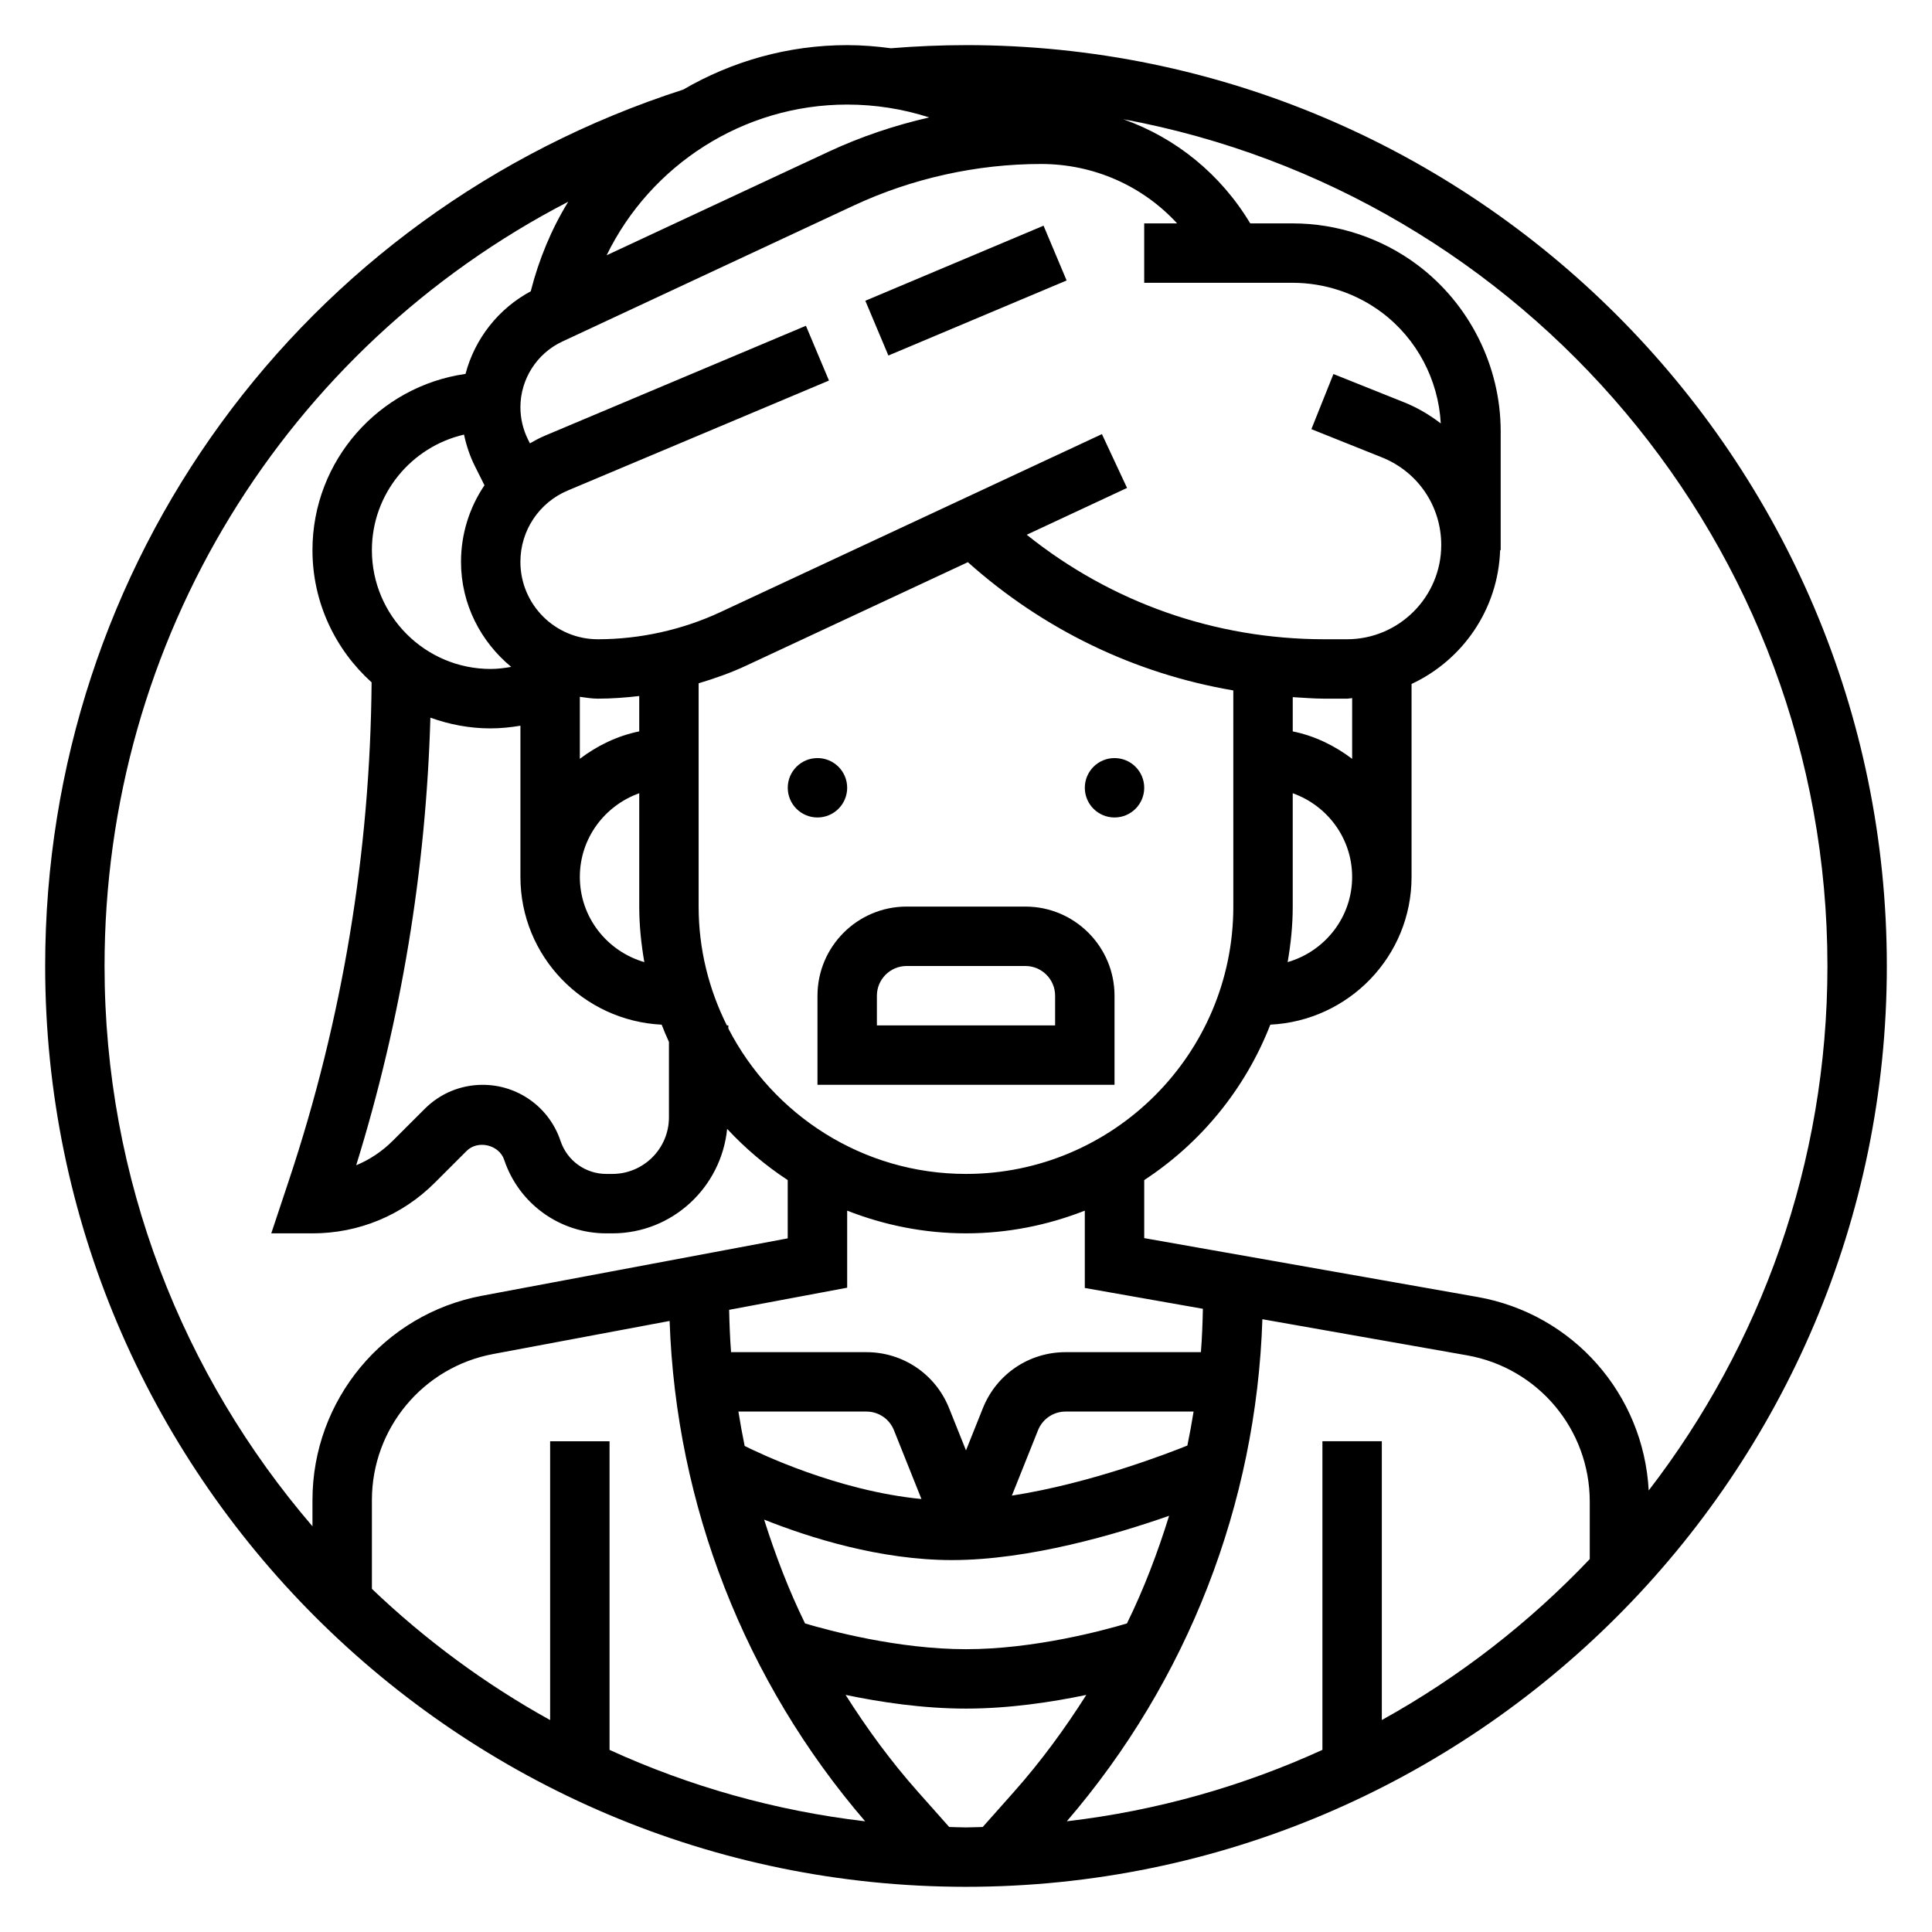 <?xml version="1.0" encoding="UTF-8"?>
<!-- Uploaded to: SVG Repo, www.svgrepo.com, Generator: SVG Repo Mixer Tools -->
<svg fill="#000000" width="800px" height="800px" version="1.1" viewBox="144 144 512 512" xmlns="http://www.w3.org/2000/svg">
 <g>
  <path d="m368.51 352.77c0 4.348-3.527 7.871-7.875 7.871-4.348 0-7.871-3.523-7.871-7.871s3.523-7.871 7.871-7.871c4.348 0 7.875 3.523 7.875 7.871"/>
  <path d="m447.23 352.77c0 4.348-3.523 7.871-7.871 7.871s-7.871-3.523-7.871-7.871 3.523-7.871 7.871-7.871 7.871 3.523 7.871 7.871"/>
  <path d="m360.64 407.87v23.617h78.719v-23.617c0-13.02-10.598-23.617-23.617-23.617h-31.488c-13.016 0-23.613 10.598-23.613 23.617zm15.746 0c0-4.336 3.535-7.871 7.871-7.871h31.488c4.336 0 7.871 3.535 7.871 7.871v7.871h-47.23z"/>
  <path d="m373.32 223.7 47.23-19.891 6.113 14.516-47.23 19.891z"/>
  <path d="m400 155.96c-6.644 0-13.336 0.293-19.902 0.828-3.816-0.512-7.676-0.828-11.586-0.828-15.68 0-30.566 4.281-43.453 11.785-101.19 32.613-169.09 125.71-169.09 232.25 0 134.56 109.48 244.03 244.03 244.03 134.55 0 244.03-109.47 244.03-244.03 0.004-134.56-109.47-244.04-244.03-244.04zm228.29 244.04c0 52.27-17.695 100.46-47.367 138.99-1.363-25.48-20.004-46.809-45.398-51.285l-88.293-15.59v-15.383c15.043-9.84 26.812-24.223 33.418-41.188 20.789-1.027 37.43-18.117 37.43-39.16v-51.129c13.5-6.305 22.945-19.727 23.473-35.465h0.145v-31.488c0-17.254-8.242-33.73-22.043-44.082-9.469-7.109-21.215-11.02-33.062-11.02h-11.266c-7.824-13.043-19.695-22.656-33.637-27.605 106.03 19.652 186.6 112.77 186.6 224.41zm-185.64 174.23c-6.07 1.809-24.52 6.824-42.648 6.824s-36.582-5.016-42.652-6.824c-4.352-8.871-7.863-18.113-10.848-27.52 12.02 4.793 30.742 10.727 49.789 10.727 20.469 0 43.699-6.887 57.535-11.738-3.035 9.773-6.664 19.344-11.176 28.531zm-152.86-48.281v73.887c-17.23-9.539-33.086-21.262-47.23-34.77v-23.539c0-18.926 13.5-35.203 32.102-38.691l46.793-8.77c1.691 48.812 19.926 95.504 51.82 132.6-23.898-2.801-46.664-9.305-67.738-18.926v-81.789zm49.895-7.871h33.914c3.234 0 6.109 1.945 7.305 4.945l7.289 18.23c-22.27-2.156-43.113-12.188-46.848-14.059-0.621-3.023-1.172-6.062-1.66-9.117zm118.98 9.008c-5.016 2.023-25.688 10.043-46.508 13.266l6.926-17.32c1.207-3.008 4.078-4.953 7.316-4.953h33.914c-0.484 3.016-1.027 6.016-1.648 9.008zm3.59-24.75h-35.855c-9.707 0-18.316 5.824-21.93 14.848l-4.473 11.184-4.481-11.195c-3.606-9.012-12.219-14.836-21.922-14.836h-35.855c-0.293-3.723-0.426-7.469-0.512-11.219l31.281-5.863v-20.422c9.777 3.836 20.371 6.016 31.488 6.016s21.711-2.18 31.488-6.016v20.492l31.293 5.519c-0.082 3.848-0.223 7.68-0.523 11.492zm-125.63-86.594c-4.746-9.5-7.481-20.168-7.481-31.488v-59.176c4.281-1.281 8.5-2.762 12.531-4.644l58.82-27.449c20.012 17.871 44.211 29.535 70.344 33.984l0.004 57.285c0 39.07-31.789 70.848-70.848 70.848-27.418 0-51.207-15.688-62.977-38.543v-0.816zm-69.652-156.57c0.613 2.898 1.559 5.723 2.883 8.367l2.535 5.062c-3.969 5.863-6.219 12.879-6.219 20.293 0 11.242 5.25 21.176 13.305 27.836-1.789 0.309-3.594 0.551-5.434 0.551-17.367 0-31.488-14.121-31.488-31.488 0-14.926 10.461-27.395 24.418-30.621zm16.965 1.324c-1.324-2.648-2.023-5.613-2.023-8.582 0-7.414 4.344-14.242 11.066-17.383l77.305-36.078c15.43-7.191 32.582-10.996 49.609-10.996 13.988 0 26.922 5.816 36.055 15.742l-8.723 0.004v15.742h39.359c8.461 0 16.855 2.793 23.617 7.871 9.297 6.965 14.996 17.848 15.617 29.395-2.938-2.25-6.172-4.18-9.738-5.606l-18.703-7.484-5.848 14.609 18.703 7.484c9.547 3.828 15.711 12.938 15.711 23.211 0 13.773-11.207 24.984-24.984 24.984h-5.945c-29.055 0-56.578-9.785-78.918-27.695l26.582-12.406-6.66-14.266-101.01 47.129c-10.125 4.734-21.398 7.238-32.582 7.238-11.312 0-20.516-9.203-20.516-20.516 0-8.273 4.93-15.695 12.555-18.902l69.219-29.141-6.109-14.516-69.219 29.148c-1.371 0.574-2.652 1.281-3.922 2.008zm202.65 123.76v-30.039c9.141 3.258 15.742 11.918 15.742 22.168 0 10.746-7.258 19.734-17.09 22.586 0.828-4.797 1.348-9.691 1.348-14.715zm15.746-39.156c-4.598-3.481-9.895-6.086-15.742-7.273v-9.078c2.809 0.16 5.594 0.402 8.43 0.402h5.945c0.473 0 0.906-0.125 1.371-0.141zm-187.58 53.871c-9.832-2.852-17.09-11.84-17.09-22.586 0-10.25 6.606-18.91 15.742-22.168v30.039c0 5.023 0.52 9.918 1.348 14.715zm-1.348-61.152c-5.848 1.195-11.148 3.793-15.742 7.273v-16.43c1.574 0.215 3.133 0.488 4.769 0.488 3.66 0 7.328-0.27 10.973-0.699zm-39.359-0.793c2.668 0 5.289-0.277 7.871-0.707v40.066c0 21.043 16.641 38.133 37.43 39.164 0.598 1.543 1.242 3.07 1.93 4.574v19.988c0 8.27-6.731 14.992-15.004 14.992h-1.59c-5.519 0-10.391-3.512-12.137-8.746-2.969-8.895-11.258-14.867-20.625-14.867-5.809 0-11.273 2.266-15.375 6.375l-8.422 8.414c-2.832 2.832-6.133 5.039-9.73 6.527 11.941-38.52 18.5-78.328 19.664-118.62 5.008 1.805 10.367 2.844 15.988 2.844zm116.21-161.91c-9.172 2.102-18.137 5.109-26.633 9.07l-58.859 27.465c11.629-23.891 36.203-39.941 63.742-39.941 7.492 0 14.797 1.172 21.75 3.406zm-95.668 22.344c-4.441 7.234-7.769 15.23-9.934 23.734-8.613 4.621-14.832 12.602-17.285 21.891-22.887 3.258-40.562 22.93-40.562 46.703 0 13.91 6.078 26.387 15.672 35.039-0.371 44.949-7.707 89.355-21.93 132.02l-4.66 14.004h10.918c12.258 0 23.781-4.769 32.441-13.438l8.422-8.414c2.969-2.969 8.605-1.621 9.934 2.34 3.891 11.672 14.77 19.512 27.074 19.512h1.59c15.91 0 28.875-12.188 30.434-27.688 4.785 5.141 10.156 9.715 16.051 13.57v15.445l-81.004 15.203c-26.039 4.879-44.941 27.652-44.941 54.152v6.949c-34.305-39.949-55.102-91.82-55.102-148.48 0-86.688 48.09-163.83 122.88-202.54zm100.96 430.71-8.227-9.258c-7.18-8.078-13.516-16.734-19.23-25.75 8.98 1.883 20.363 3.633 31.898 3.633 11.531 0 22.914-1.746 31.898-3.629-5.715 9.012-12.051 17.672-19.23 25.75l-8.227 9.258c-1.492 0.02-2.957 0.109-4.441 0.109-1.488 0-2.953-0.09-4.441-0.113zm114.65-28.34v-73.887h-15.742v81.789c-21.074 9.621-43.84 16.129-67.738 18.926 31.992-37.203 50.23-84.066 51.828-133.05l54.23 9.566c18.852 3.34 32.527 19.648 32.527 38.777v15.223c-16.043 16.867-34.598 31.301-55.105 42.652z"/>
 </g>
</svg>